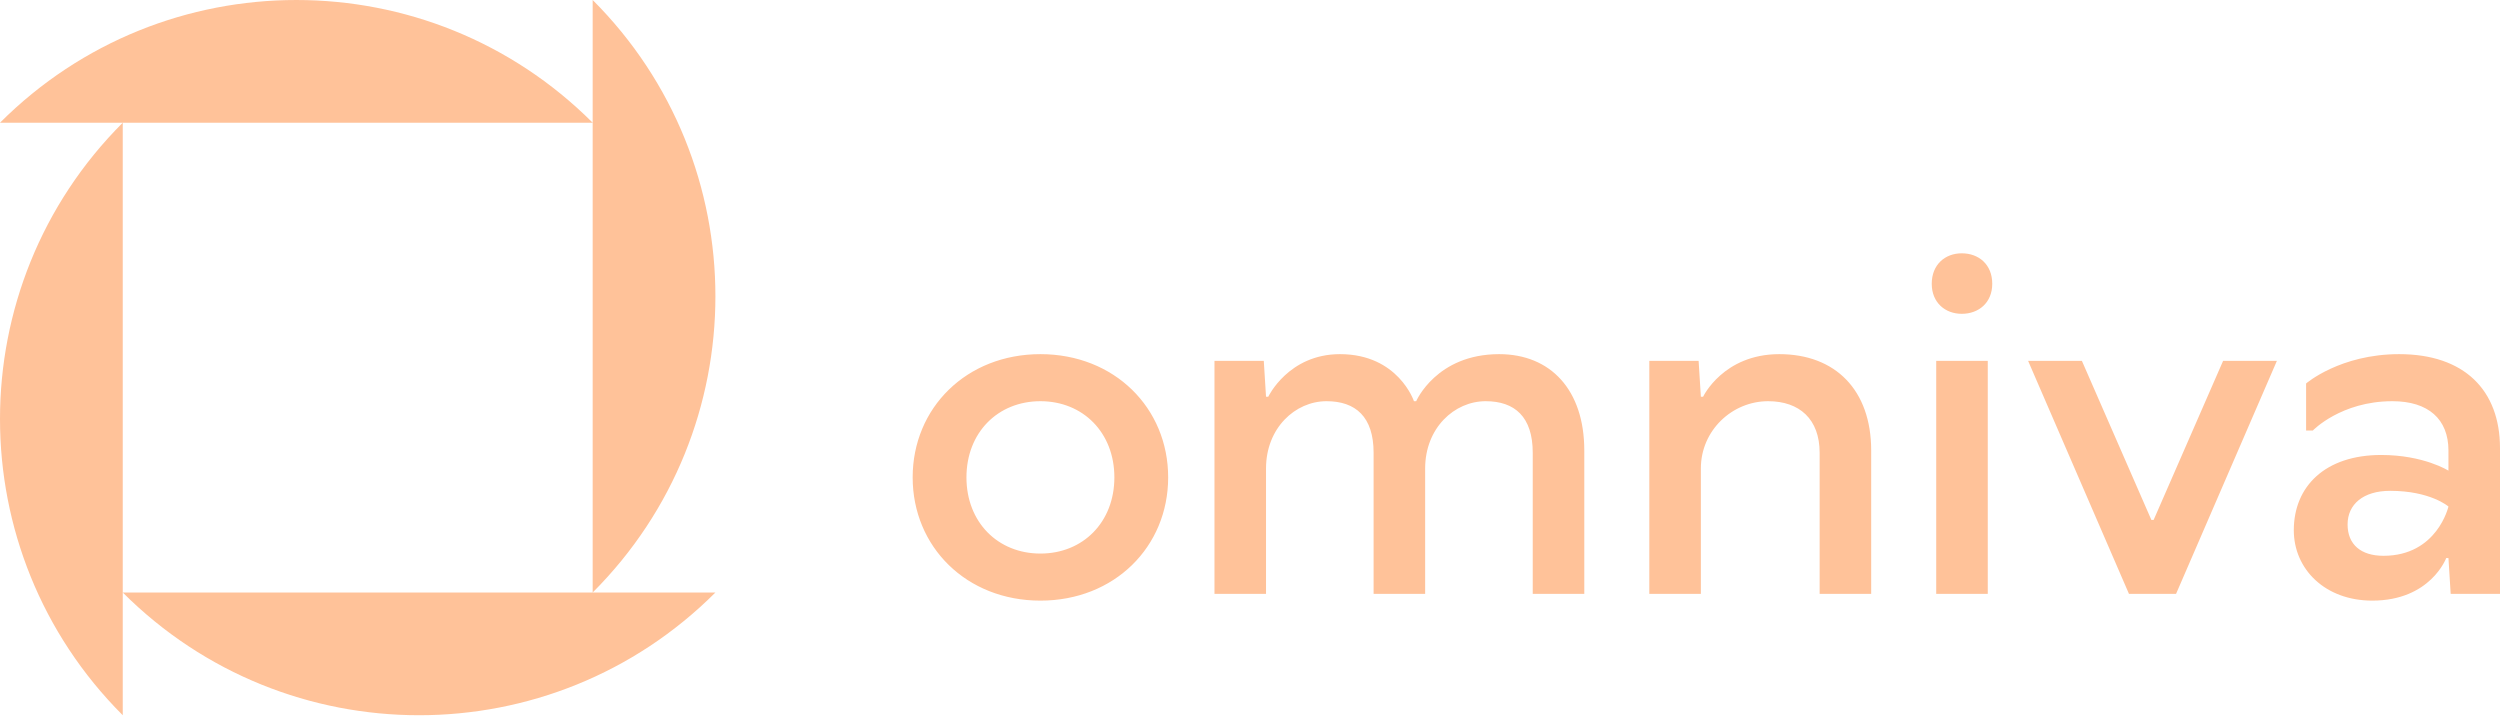 <?xml version="1.0" encoding="UTF-8"?>
<svg width="200px" height="58px" viewBox="0 0 200 58" version="1.1" xmlns="http://www.w3.org/2000/svg" xmlns:xlink="http://www.w3.org/1999/xlink">
    <title>Omniva-logo</title>
    <g id="Page-1" stroke="none" stroke-width="1" fill="none" fill-rule="evenodd" opacity="0.4">
        <g id="Omniva-logo" fill="#FF6600" fill-rule="nonzero">
            <path d="M83.233,28.332 C77.316,28.332 73.013,32.634 73.013,38.191 C73.013,43.748 77.316,48.05 83.233,48.05 C89.15,48.05 93.453,43.748 93.453,38.191 C93.453,32.634 89.15,28.332 83.233,28.332 Z M83.233,44.285 C79.826,44.285 77.316,41.776 77.316,38.191 C77.316,34.606 79.826,32.096 83.233,32.096 C86.64,32.096 89.15,34.606 89.15,38.191 C89.15,41.776 86.64,44.285 83.233,44.285 Z M9.82,9.817 C-3.273,22.907 -3.273,44.129 9.82,57.219 L9.82,47.401 C22.913,60.491 44.14,60.491 57.233,47.401 L9.82,47.401 L9.82,9.817 Z M119.929,28.332 C114.909,28.332 113.295,32.096 113.295,32.096 L113.116,32.096 C113.116,32.096 111.861,28.332 107.199,28.332 C103.075,28.332 101.461,31.738 101.461,31.738 L101.282,31.738 L101.103,28.869 L97.158,28.869 L97.158,47.512 L101.282,47.512 L101.282,37.474 C101.282,34.247 103.613,32.096 106.123,32.096 C108.454,32.096 109.888,33.351 109.888,36.219 L109.888,47.512 L114.012,47.512 L114.012,37.474 C114.012,34.247 116.343,32.096 118.853,32.096 C121.184,32.096 122.619,33.351 122.619,36.219 L122.619,47.512 L126.743,47.512 L126.743,36.04 C126.743,31.2 124.053,28.332 119.929,28.332 L119.929,28.332 Z M47.413,0 L47.413,47.401 C60.506,34.312 60.506,13.09 47.413,0 L47.413,0 Z M4.44775975e-05,9.817 L47.413,9.817 C34.321,-3.272 13.093,-3.272 4.44775975e-05,9.817 Z M172.29,41.596 L172.111,41.596 L166.552,28.869 L162.249,28.869 L170.318,47.512 L174.083,47.512 L182.151,28.869 L177.848,28.869 L172.29,41.596 Z M191.931,28.332 C187.198,28.332 184.488,30.678 184.488,30.678 L184.488,34.442 L185.026,34.442 C185.026,34.442 187.27,32.096 191.393,32.096 C194.262,32.096 195.876,33.53 195.876,36.04 L195.876,37.653 C195.876,37.653 193.904,36.398 190.497,36.398 C186.014,36.398 183.504,38.908 183.504,42.421 C183.504,45.54 186.014,48.05 189.78,48.05 C194.442,48.05 195.697,44.644 195.697,44.644 L195.876,44.644 L196.055,47.512 L200,47.512 L200,35.86 C200,31.2 197.131,28.332 191.931,28.332 Z M190.676,44.464 C188.883,44.464 187.807,43.568 187.807,41.955 C187.807,40.342 189.062,39.266 191.214,39.266 C194.442,39.266 195.876,40.521 195.876,40.521 C195.876,40.521 194.98,44.464 190.676,44.464 Z M156.941,20.265 C155.614,20.265 154.539,21.161 154.539,22.703 C154.539,24.209 155.614,25.105 156.941,25.105 C158.304,25.105 159.38,24.209 159.38,22.703 C159.38,21.161 158.304,20.265 156.941,20.265 Z M154.897,47.512 L159.021,47.512 L159.021,28.869 L154.897,28.869 L154.897,47.512 Z M142.344,28.332 C137.862,28.332 136.248,31.738 136.248,31.738 L136.069,31.738 L135.889,28.869 L131.945,28.869 L131.945,47.512 L136.069,47.512 L136.069,37.474 C136.069,34.426 138.579,32.096 141.448,32.096 C143.958,32.096 145.571,33.53 145.571,36.219 L145.571,47.512 L149.695,47.512 L149.695,36.04 C149.695,31.2 146.827,28.332 142.344,28.332 Z" id="Shape"></path>
        </g>
    </g>
</svg>